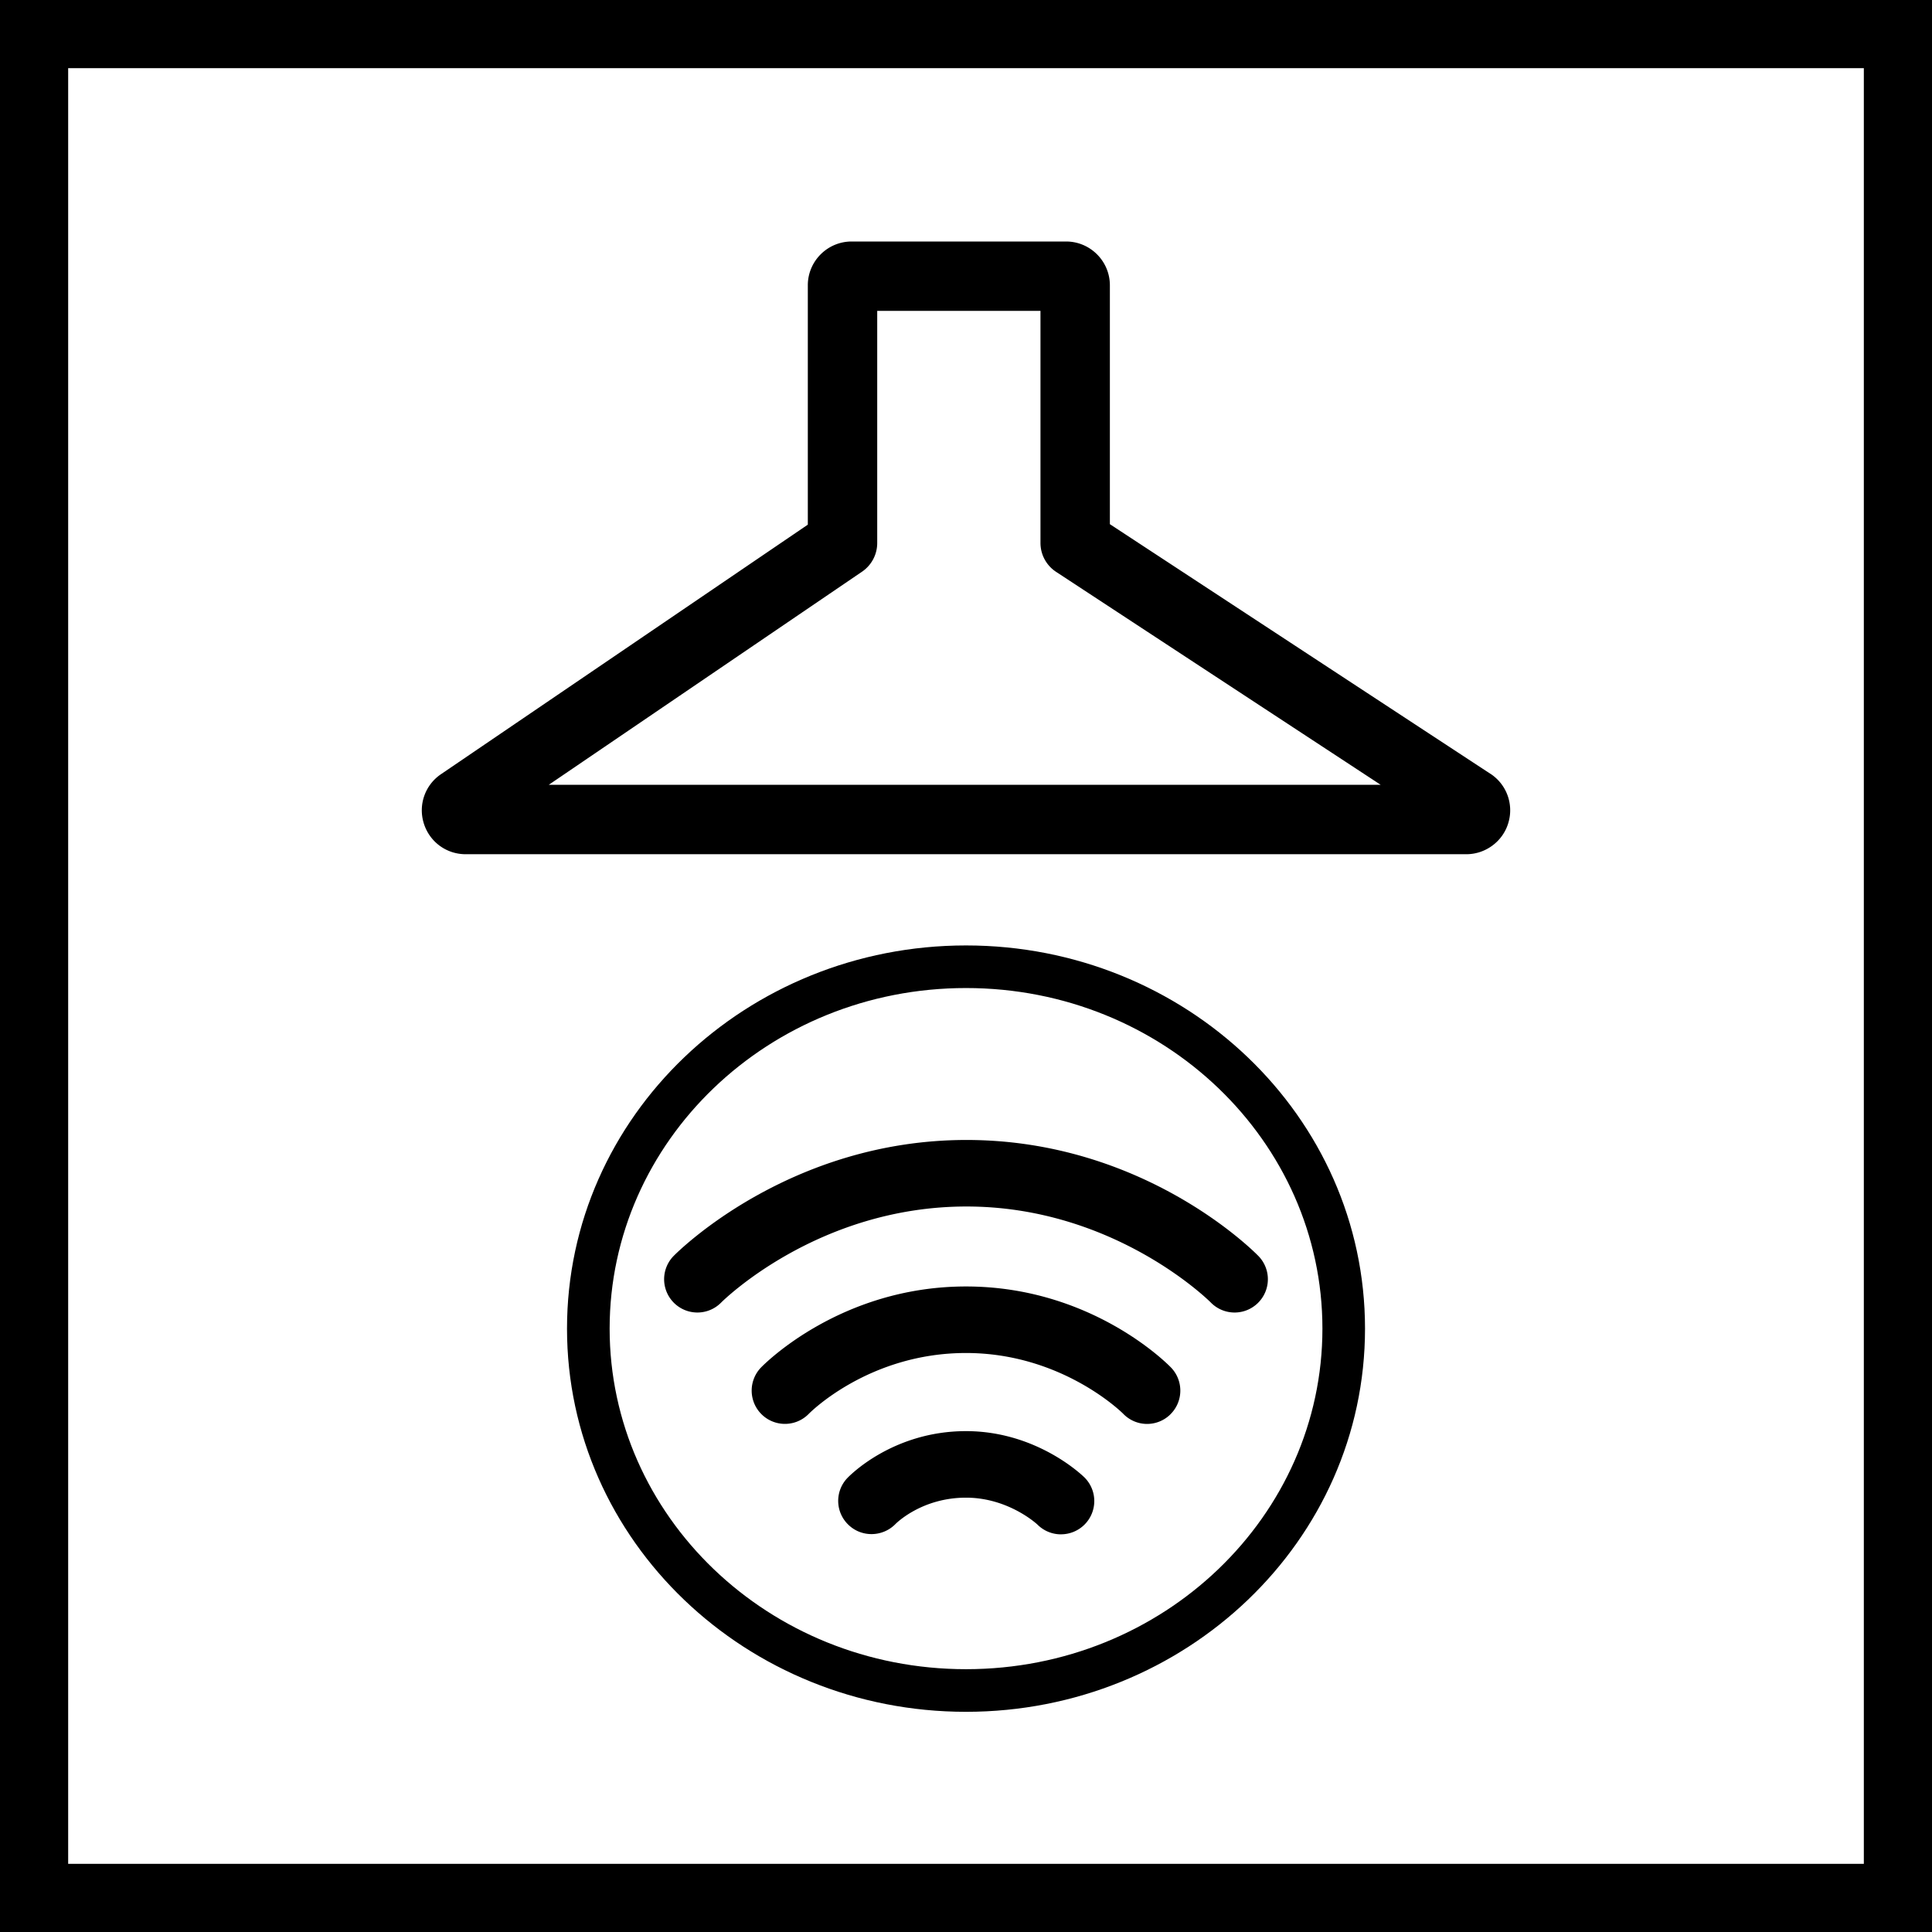 <svg width="64" height="64" fill="none" xmlns="http://www.w3.org/2000/svg"><g clip-path="url(#a)" fill="#000"><path fill-rule="evenodd" clip-rule="evenodd" d="M15.425 28.297h33.15c.64 0 1.212-.429 1.39-1.037a1.444 1.444 0 0 0-.593-1.628h-.002l-12.604-8.268V9.451c0-.8-.651-1.451-1.451-1.451h-7.103c-.8 0-1.452.65-1.452 1.45v7.93l-12.147 8.263a1.444 1.444 0 0 0-.574 1.632c.19.611.746 1.022 1.386 1.022Zm30.312-2.299H18.178l10.378-7.06a1.15 1.15 0 0 0 .503-.95v-7.69h5.408v7.687c0 .387.195.748.52.96l10.75 7.053Z"/><path d="M35.147 50.826a1.102 1.102 0 0 0 .776-1.885c-.064-.062-1.575-1.533-3.923-1.533-2.44 0-3.877 1.497-3.937 1.561a1.096 1.096 0 0 0 .044 1.544c.435.419 1.13.405 1.554-.025.035-.036.88-.876 2.339-.876 1.406 0 2.352.877 2.37.895a1.1 1.1 0 0 0 .777.32Zm3.616-3.966a1.098 1.098 0 0 1-1.558-.03c-.016-.016-2.014-2.01-5.205-2.01-3.224 0-5.185 1.992-5.205 2.012A1.102 1.102 0 1 1 25.21 45.3c.106-.11 2.641-2.684 6.79-2.684 4.158 0 6.687 2.576 6.792 2.686a1.102 1.102 0 0 1-.03 1.558Z"/><path d="M32.016 39.967c4.908 0 8.062 3.148 8.091 3.178a1.102 1.102 0 0 0 1.581-1.537c-.153-.157-3.805-3.845-9.672-3.845-5.85 0-9.544 3.684-9.699 3.84a1.102 1.102 0 1 0 1.571 1.547c.031-.032 3.19-3.183 8.128-3.183Z"/><path fill-rule="evenodd" clip-rule="evenodd" d="M18.783 44.012c0-7.038 5.947-12.693 13.218-12.693 7.27 0 13.217 5.655 13.217 12.693 0 7.039-5.947 12.694-13.218 12.694-7.27 0-13.217-5.655-13.217-12.694ZM32.001 32.73c-6.55 0-11.806 5.08-11.806 11.282 0 6.203 5.256 11.282 11.806 11.282 6.549 0 11.806-5.079 11.806-11.282 0-6.202-5.258-11.282-11.806-11.282Z"/><path fill-rule="evenodd" clip-rule="evenodd" d="M0 0h64v64H0V0Zm61.742 61.742V2.258H2.258v59.484h59.484Z"/></g><defs><clipPath id="a"><path fill="#fff" d="M0 0h64v64H0z"/></clipPath></defs></svg>